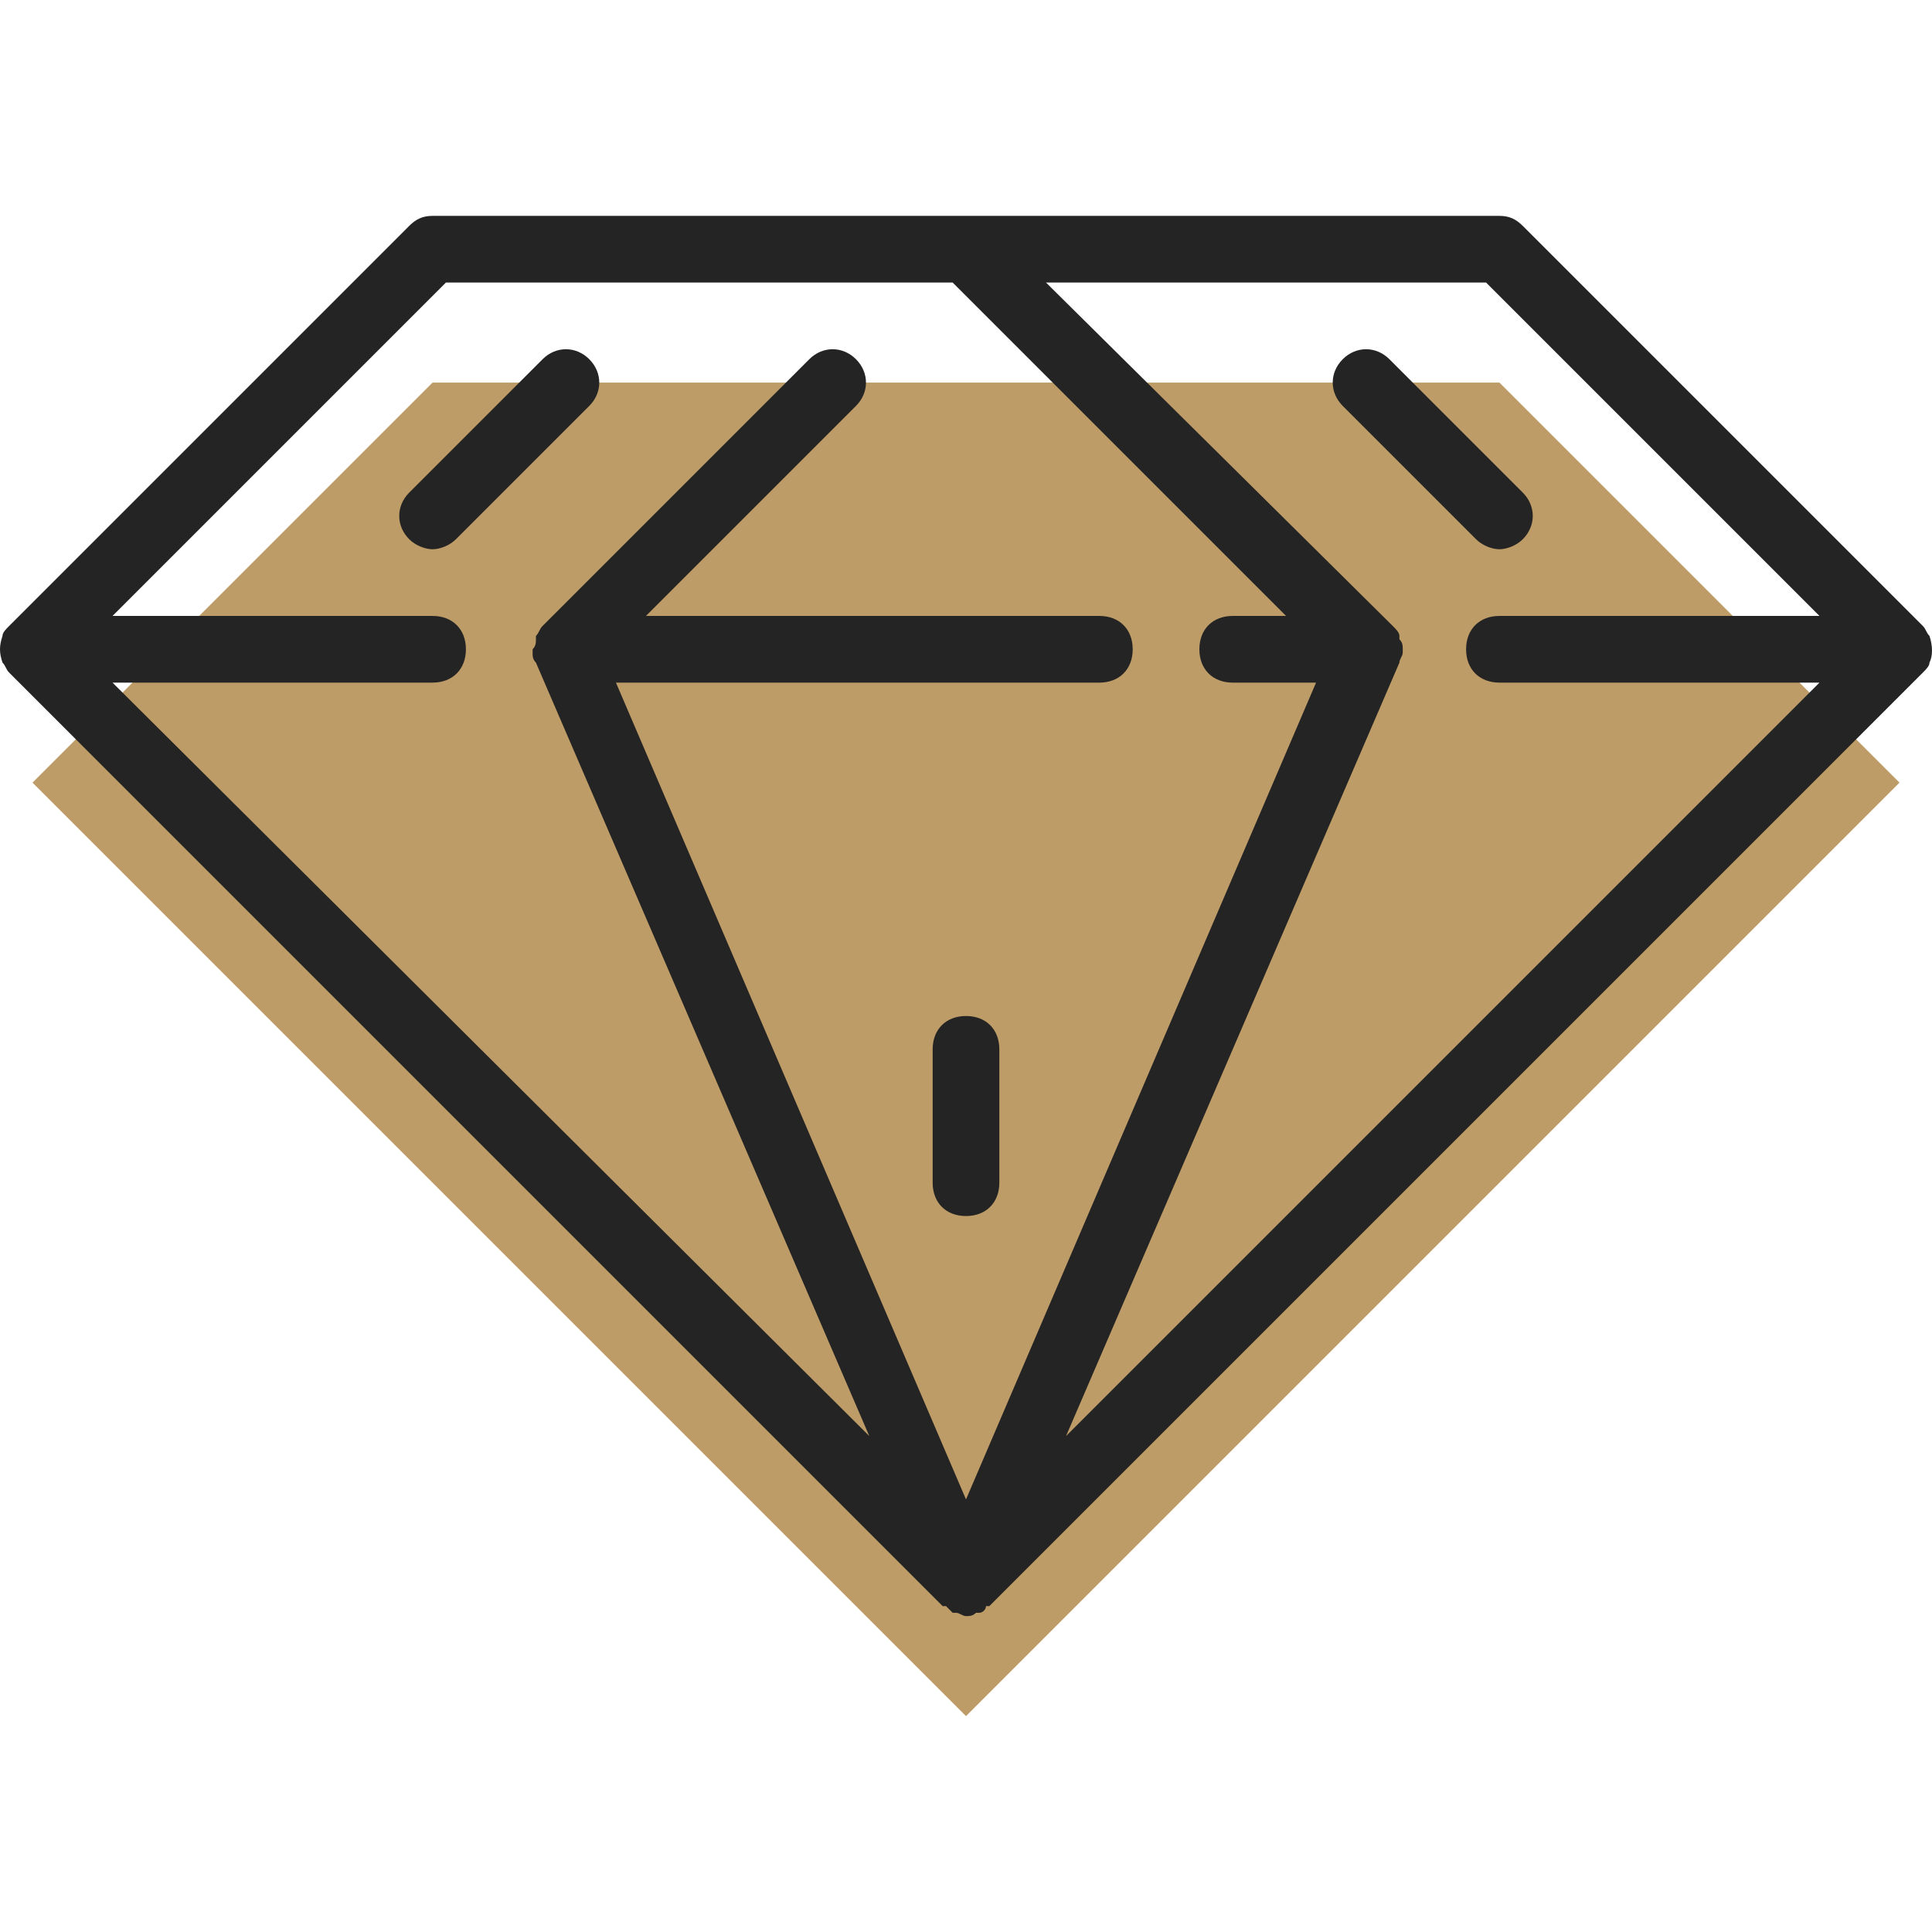 <?xml version="1.0"?>
<svg xmlns="http://www.w3.org/2000/svg" xmlns:xlink="http://www.w3.org/1999/xlink" version="1.1" id="Capa_1" x="0px" y="0px" viewBox="0 0 463.6 463.6" style="enable-background:new 0 0 463.6 463.6;" xml:space="preserve" width="512px" height="512px" class=""><g><polygon style="fill:#BD9C67" points="103.8,91.8 7.8,187.8 231.8,411.8 455.8,187.8 359.8,91.8 " data-original="#00F2A9" class="active-path" data-old_color="#00F2A9"/><g>
	<path style="fill:#242424" d="M0.6,159c0.8,0.8,0.8,1.6,1.6,2.4l224,224c0,0,0,0,0.8,0c0.8,0.8,0.8,0.8,1.6,1.6h0.8   c0.8,0,1.6,0.8,2.4,0.8s1.6,0,2.4-0.8h0.8c0.8,0,1.6-0.8,1.6-1.6c0,0,0,0,0.8,0l224-224c0.8-0.8,1.6-1.6,1.6-2.4   c0.8-1.6,0.8-4,0-6.4c-0.8-0.8-0.8-1.6-1.6-2.4l-96-96c-1.6-1.6-3.2-2.4-5.6-2.4h-256c-2.4,0-4,0.8-5.6,2.4l-96,96   c-0.8,0.8-1.6,1.6-1.6,2.4C-0.2,155-0.2,156.6,0.6,159z M436.6,147.8h-76.8c-4.8,0-8,3.2-8,8s3.2,8,8,8h76.8L255.8,344.6l80-185.6   l0,0l0,0c0-0.8,0.8-1.6,0.8-2.4l0,0c0,0,0,0,0-0.8s0-1.6-0.8-2.4v-0.8c0-0.8-0.8-1.6-1.6-2.4l0,0L251,67.8h105.6L436.6,147.8z    M107,67.8h121.6l80,80h-12.8c-4.8,0-8,3.2-8,8s3.2,8,8,8h20l-84,196l-84-196h116c4.8,0,8-3.2,8-8s-3.2-8-8-8H155l50.4-50.4   c3.2-3.2,3.2-8,0-11.2s-8-3.2-11.2,0l-64,64l0,0c-0.8,0.8-0.8,1.6-1.6,2.4v0.8c0,0.8,0,1.6-0.8,2.4c0,0,0,0,0,0.8l0,0   c0,0.8,0,1.6,0.8,2.4l0,0l0,0l80,185.6L27,163.8h76.8c4.8,0,8-3.2,8-8s-3.2-8-8-8H27L107,67.8z" data-original="#322153" class="" data-old_color="#322153"/>
	<path style="fill:#242424" d="M98.2,129.4c1.6,1.6,4,2.4,5.6,2.4c1.6,0,4-0.8,5.6-2.4l32-32c3.2-3.2,3.2-8,0-11.2s-8-3.2-11.2,0   l-32,32C95,121.4,95,126.2,98.2,129.4z" data-original="#322153" class="" data-old_color="#322153"/>
	<path style="fill:#242424" d="M322.2,97.4l32,32c1.6,1.6,4,2.4,5.6,2.4s4-0.8,5.6-2.4c3.2-3.2,3.2-8,0-11.2l-32-32   c-3.2-3.2-8-3.2-11.2,0S319,94.2,322.2,97.4z" data-original="#322153" class="" data-old_color="#322153"/>
	<path style="fill:#242424" d="M231.8,243.8c-4.8,0-8,3.2-8,8v32c0,4.8,3.2,8,8,8c4.8,0,8-3.2,8-8v-32   C239.8,247,236.6,243.8,231.8,243.8z" data-original="#322153" class="" data-old_color="#322153"/>
</g></g> </svg>
